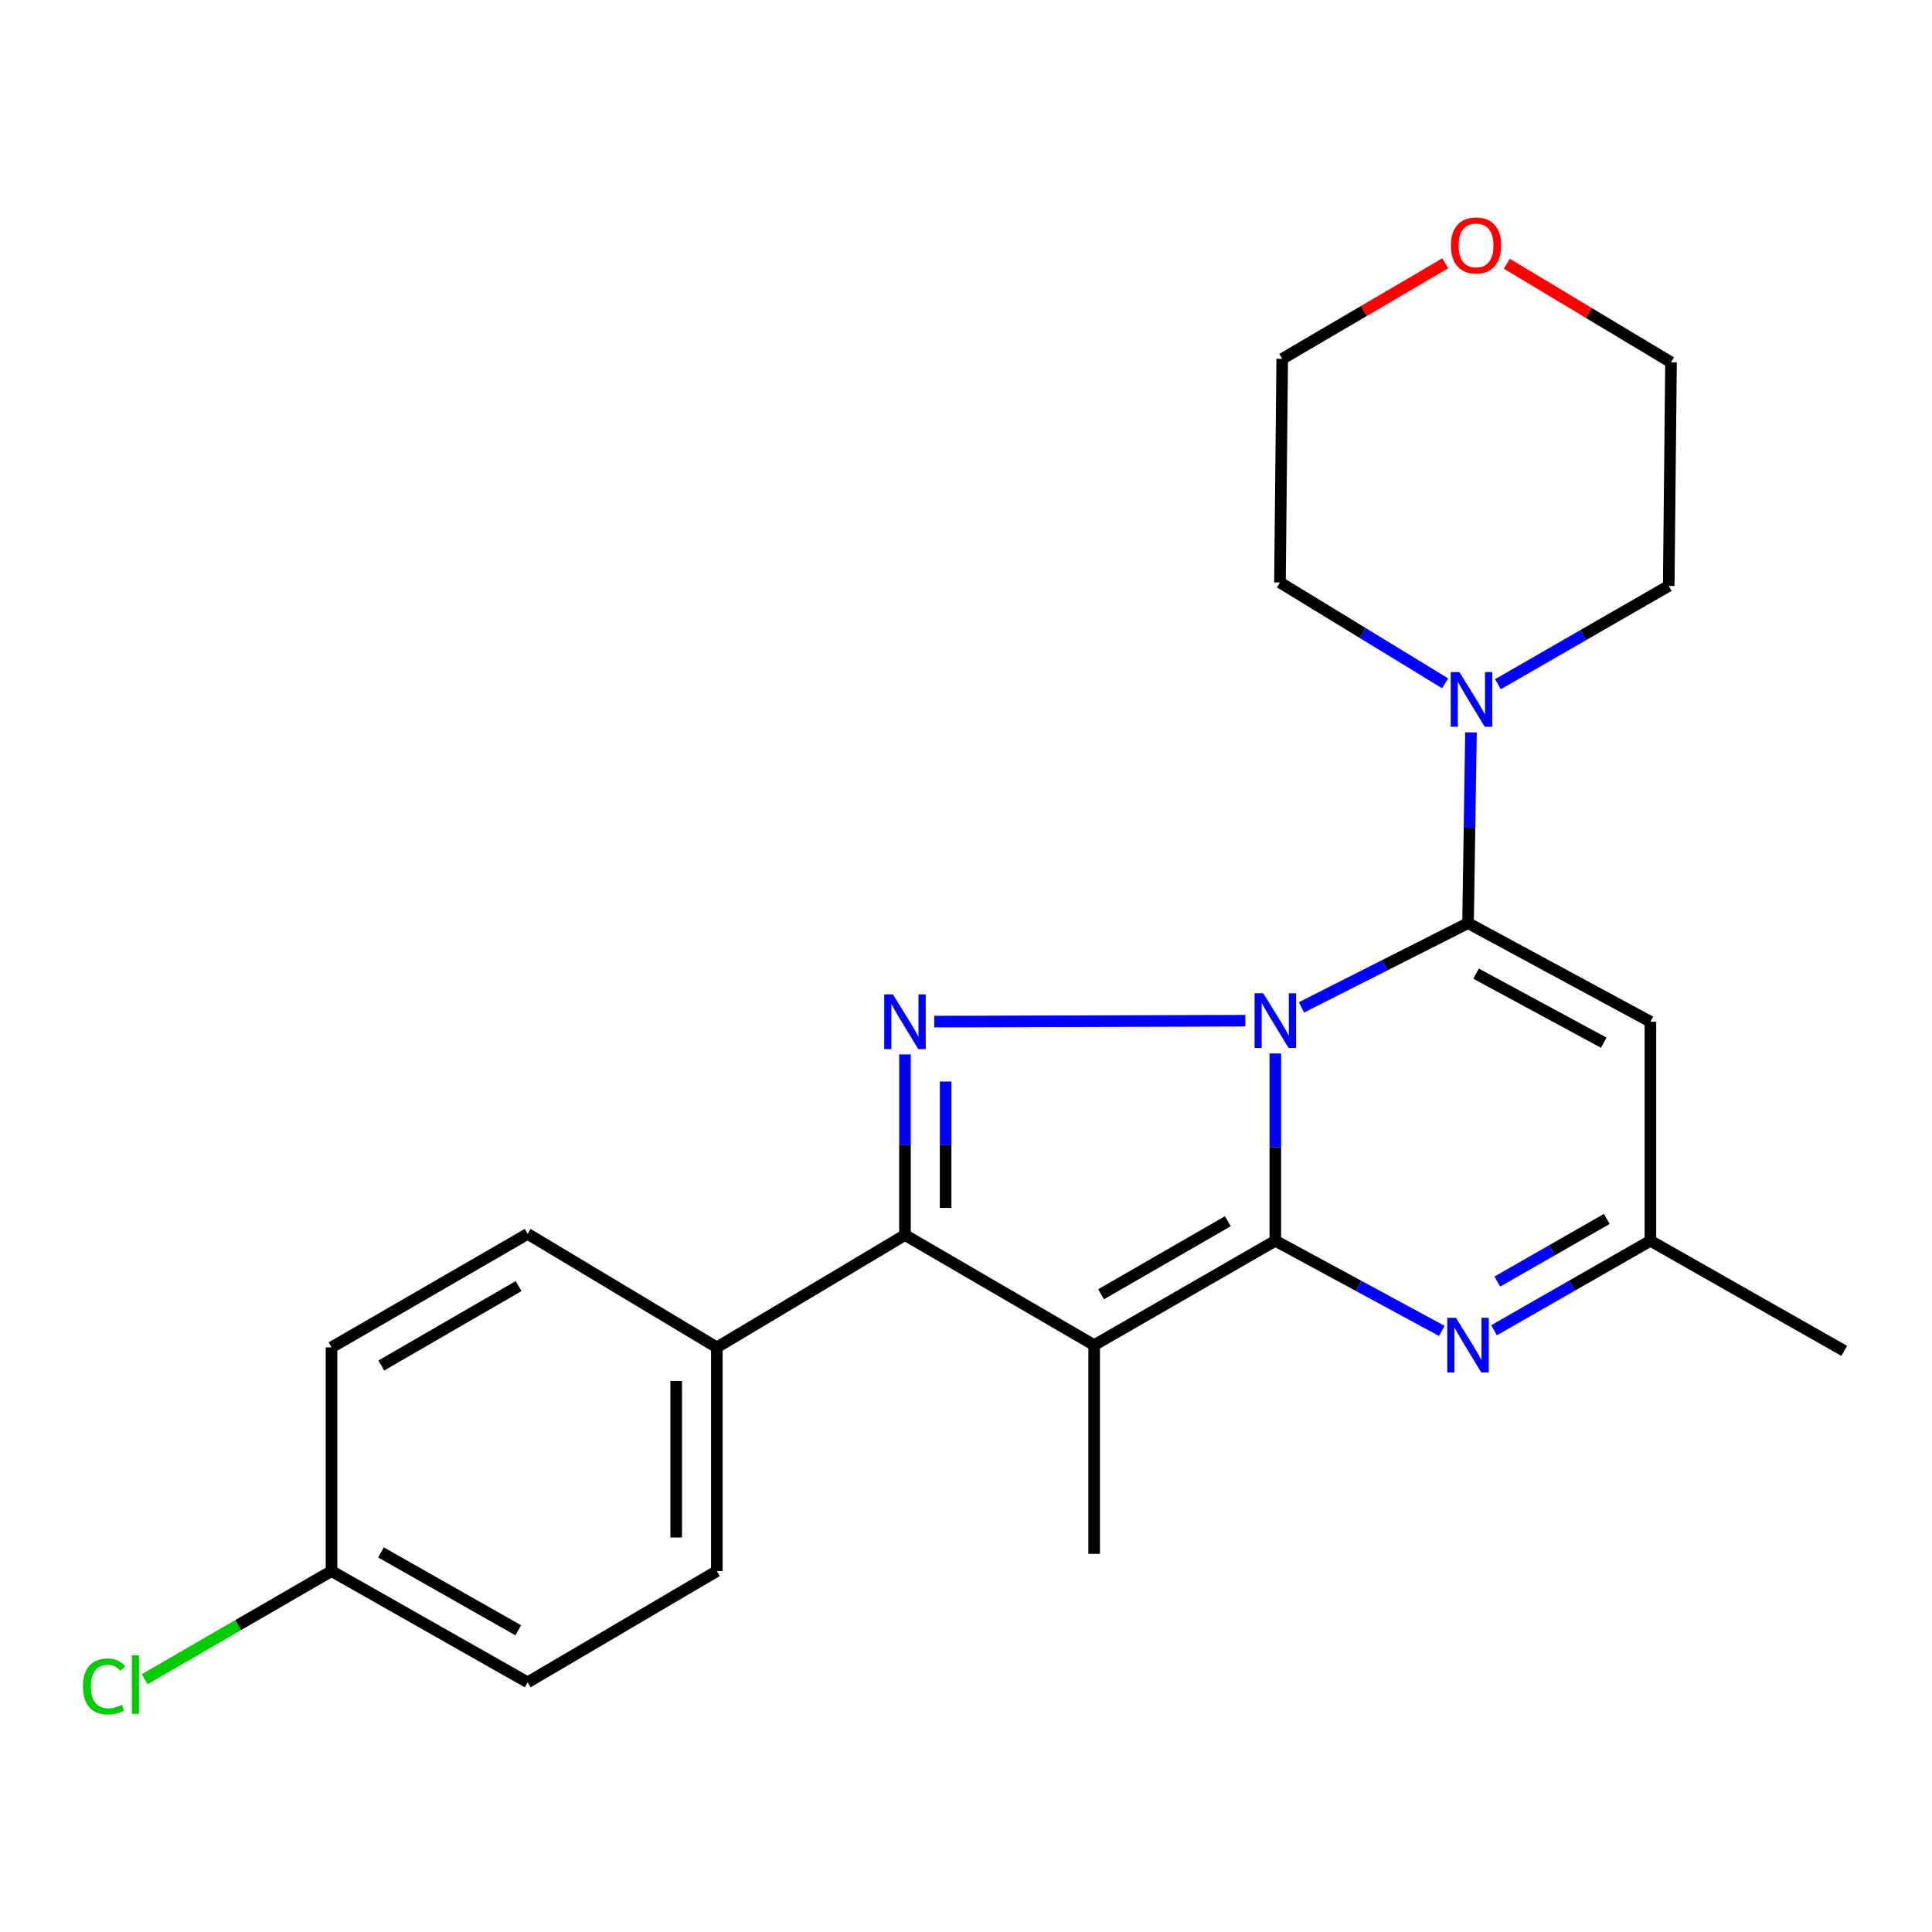 <?xml version='1.0' encoding='iso-8859-1'?>
<svg version='1.1' baseProfile='full'
              xmlns='http://www.w3.org/2000/svg'
                      xmlns:rdkit='http://www.rdkit.org/xml'
                      xmlns:xlink='http://www.w3.org/1999/xlink'
                  xml:space='preserve'
width='1000px' height='1000px' viewBox='0 0 1000 1000'>
<!-- END OF HEADER -->
<rect style='opacity:1.0;fill:#FFFFFF;stroke:none' width='1000' height='1000' x='0' y='0'> </rect>
<path class='bond-0' d='M 660.109,545.27 L 660.109,593.747' style='fill:none;fill-rule:evenodd;stroke:#0000FF;stroke-width:6px;stroke-linecap:butt;stroke-linejoin:miter;stroke-opacity:1' />
<path class='bond-0' d='M 660.109,593.747 L 660.109,642.224' style='fill:none;fill-rule:evenodd;stroke:#000000;stroke-width:6px;stroke-linecap:butt;stroke-linejoin:miter;stroke-opacity:1' />
<path class='bond-1' d='M 673.644,521.414 L 716.748,499.61' style='fill:none;fill-rule:evenodd;stroke:#0000FF;stroke-width:6px;stroke-linecap:butt;stroke-linejoin:miter;stroke-opacity:1' />
<path class='bond-1' d='M 716.748,499.61 L 759.852,477.805' style='fill:none;fill-rule:evenodd;stroke:#000000;stroke-width:6px;stroke-linecap:butt;stroke-linejoin:miter;stroke-opacity:1' />
<path class='bond-2' d='M 644.577,528.308 L 483.562,528.799' style='fill:none;fill-rule:evenodd;stroke:#0000FF;stroke-width:6px;stroke-linecap:butt;stroke-linejoin:miter;stroke-opacity:1' />
<path class='bond-3' d='M 660.109,642.224 L 566.338,696.231' style='fill:none;fill-rule:evenodd;stroke:#000000;stroke-width:6px;stroke-linecap:butt;stroke-linejoin:miter;stroke-opacity:1' />
<path class='bond-3' d='M 635.546,632.099 L 569.906,669.904' style='fill:none;fill-rule:evenodd;stroke:#000000;stroke-width:6px;stroke-linecap:butt;stroke-linejoin:miter;stroke-opacity:1' />
<path class='bond-5' d='M 660.109,642.224 L 703.193,665.552' style='fill:none;fill-rule:evenodd;stroke:#000000;stroke-width:6px;stroke-linecap:butt;stroke-linejoin:miter;stroke-opacity:1' />
<path class='bond-5' d='M 703.193,665.552 L 746.276,688.881' style='fill:none;fill-rule:evenodd;stroke:#0000FF;stroke-width:6px;stroke-linecap:butt;stroke-linejoin:miter;stroke-opacity:1' />
<path class='bond-6' d='M 759.852,477.805 L 854.254,528.845' style='fill:none;fill-rule:evenodd;stroke:#000000;stroke-width:6px;stroke-linecap:butt;stroke-linejoin:miter;stroke-opacity:1' />
<path class='bond-6' d='M 764.009,503.963 L 830.09,539.691' style='fill:none;fill-rule:evenodd;stroke:#000000;stroke-width:6px;stroke-linecap:butt;stroke-linejoin:miter;stroke-opacity:1' />
<path class='bond-7' d='M 759.852,477.805 L 760.614,428.44' style='fill:none;fill-rule:evenodd;stroke:#000000;stroke-width:6px;stroke-linecap:butt;stroke-linejoin:miter;stroke-opacity:1' />
<path class='bond-7' d='M 760.614,428.44 L 761.376,379.075' style='fill:none;fill-rule:evenodd;stroke:#0000FF;stroke-width:6px;stroke-linecap:butt;stroke-linejoin:miter;stroke-opacity:1' />
<path class='bond-4' d='M 468.418,545.765 L 468.418,592.505' style='fill:none;fill-rule:evenodd;stroke:#0000FF;stroke-width:6px;stroke-linecap:butt;stroke-linejoin:miter;stroke-opacity:1' />
<path class='bond-4' d='M 468.418,592.505 L 468.418,639.244' style='fill:none;fill-rule:evenodd;stroke:#000000;stroke-width:6px;stroke-linecap:butt;stroke-linejoin:miter;stroke-opacity:1' />
<path class='bond-4' d='M 489.451,559.787 L 489.451,592.505' style='fill:none;fill-rule:evenodd;stroke:#0000FF;stroke-width:6px;stroke-linecap:butt;stroke-linejoin:miter;stroke-opacity:1' />
<path class='bond-4' d='M 489.451,592.505 L 489.451,625.222' style='fill:none;fill-rule:evenodd;stroke:#000000;stroke-width:6px;stroke-linecap:butt;stroke-linejoin:miter;stroke-opacity:1' />
<path class='bond-13' d='M 566.338,696.231 L 566.338,804.282' style='fill:none;fill-rule:evenodd;stroke:#000000;stroke-width:6px;stroke-linecap:butt;stroke-linejoin:miter;stroke-opacity:1' />
<path class='bond-23' d='M 566.338,696.231 L 468.418,639.244' style='fill:none;fill-rule:evenodd;stroke:#000000;stroke-width:6px;stroke-linecap:butt;stroke-linejoin:miter;stroke-opacity:1' />
<path class='bond-9' d='M 468.418,639.244 L 371.036,697.4' style='fill:none;fill-rule:evenodd;stroke:#000000;stroke-width:6px;stroke-linecap:butt;stroke-linejoin:miter;stroke-opacity:1' />
<path class='bond-24' d='M 773.311,688.531 L 813.782,665.378' style='fill:none;fill-rule:evenodd;stroke:#0000FF;stroke-width:6px;stroke-linecap:butt;stroke-linejoin:miter;stroke-opacity:1' />
<path class='bond-24' d='M 813.782,665.378 L 854.254,642.224' style='fill:none;fill-rule:evenodd;stroke:#000000;stroke-width:6px;stroke-linecap:butt;stroke-linejoin:miter;stroke-opacity:1' />
<path class='bond-24' d='M 775.008,663.329 L 803.338,647.121' style='fill:none;fill-rule:evenodd;stroke:#0000FF;stroke-width:6px;stroke-linecap:butt;stroke-linejoin:miter;stroke-opacity:1' />
<path class='bond-24' d='M 803.338,647.121 L 831.668,630.914' style='fill:none;fill-rule:evenodd;stroke:#000000;stroke-width:6px;stroke-linecap:butt;stroke-linejoin:miter;stroke-opacity:1' />
<path class='bond-8' d='M 854.254,528.845 L 854.254,642.224' style='fill:none;fill-rule:evenodd;stroke:#000000;stroke-width:6px;stroke-linecap:butt;stroke-linejoin:miter;stroke-opacity:1' />
<path class='bond-18' d='M 775.324,354.144 L 819.527,328.706' style='fill:none;fill-rule:evenodd;stroke:#0000FF;stroke-width:6px;stroke-linecap:butt;stroke-linejoin:miter;stroke-opacity:1' />
<path class='bond-18' d='M 819.527,328.706 L 863.73,303.268' style='fill:none;fill-rule:evenodd;stroke:#000000;stroke-width:6px;stroke-linecap:butt;stroke-linejoin:miter;stroke-opacity:1' />
<path class='bond-19' d='M 747.996,353.689 L 705.25,327.591' style='fill:none;fill-rule:evenodd;stroke:#0000FF;stroke-width:6px;stroke-linecap:butt;stroke-linejoin:miter;stroke-opacity:1' />
<path class='bond-19' d='M 705.25,327.591 L 662.505,301.492' style='fill:none;fill-rule:evenodd;stroke:#000000;stroke-width:6px;stroke-linecap:butt;stroke-linejoin:miter;stroke-opacity:1' />
<path class='bond-20' d='M 854.254,642.224 L 954.545,699.199' style='fill:none;fill-rule:evenodd;stroke:#000000;stroke-width:6px;stroke-linecap:butt;stroke-linejoin:miter;stroke-opacity:1' />
<path class='bond-11' d='M 371.036,697.4 L 371.036,813.186' style='fill:none;fill-rule:evenodd;stroke:#000000;stroke-width:6px;stroke-linecap:butt;stroke-linejoin:miter;stroke-opacity:1' />
<path class='bond-11' d='M 350.003,714.768 L 350.003,795.818' style='fill:none;fill-rule:evenodd;stroke:#000000;stroke-width:6px;stroke-linecap:butt;stroke-linejoin:miter;stroke-opacity:1' />
<path class='bond-12' d='M 371.036,697.4 L 273.117,638.66' style='fill:none;fill-rule:evenodd;stroke:#000000;stroke-width:6px;stroke-linecap:butt;stroke-linejoin:miter;stroke-opacity:1' />
<path class='bond-10' d='M 748.093,136.275 L 705.883,161.008' style='fill:none;fill-rule:evenodd;stroke:#FF0000;stroke-width:6px;stroke-linecap:butt;stroke-linejoin:miter;stroke-opacity:1' />
<path class='bond-10' d='M 705.883,161.008 L 663.673,185.741' style='fill:none;fill-rule:evenodd;stroke:#000000;stroke-width:6px;stroke-linecap:butt;stroke-linejoin:miter;stroke-opacity:1' />
<path class='bond-25' d='M 779.942,136.524 L 822.426,162.027' style='fill:none;fill-rule:evenodd;stroke:#FF0000;stroke-width:6px;stroke-linecap:butt;stroke-linejoin:miter;stroke-opacity:1' />
<path class='bond-25' d='M 822.426,162.027 L 864.911,187.529' style='fill:none;fill-rule:evenodd;stroke:#000000;stroke-width:6px;stroke-linecap:butt;stroke-linejoin:miter;stroke-opacity:1' />
<path class='bond-15' d='M 371.036,813.186 L 273.117,870.769' style='fill:none;fill-rule:evenodd;stroke:#000000;stroke-width:6px;stroke-linecap:butt;stroke-linejoin:miter;stroke-opacity:1' />
<path class='bond-16' d='M 273.117,638.66 L 171.587,697.4' style='fill:none;fill-rule:evenodd;stroke:#000000;stroke-width:6px;stroke-linecap:butt;stroke-linejoin:miter;stroke-opacity:1' />
<path class='bond-16' d='M 268.42,665.676 L 197.349,706.794' style='fill:none;fill-rule:evenodd;stroke:#000000;stroke-width:6px;stroke-linecap:butt;stroke-linejoin:miter;stroke-opacity:1' />
<path class='bond-14' d='M 171.587,813.186 L 171.587,697.4' style='fill:none;fill-rule:evenodd;stroke:#000000;stroke-width:6px;stroke-linecap:butt;stroke-linejoin:miter;stroke-opacity:1' />
<path class='bond-17' d='M 171.587,813.186 L 123.225,841.18' style='fill:none;fill-rule:evenodd;stroke:#000000;stroke-width:6px;stroke-linecap:butt;stroke-linejoin:miter;stroke-opacity:1' />
<path class='bond-17' d='M 123.225,841.18 L 74.863,869.175' style='fill:none;fill-rule:evenodd;stroke:#00CC00;stroke-width:6px;stroke-linecap:butt;stroke-linejoin:miter;stroke-opacity:1' />
<path class='bond-26' d='M 171.587,813.186 L 273.117,870.769' style='fill:none;fill-rule:evenodd;stroke:#000000;stroke-width:6px;stroke-linecap:butt;stroke-linejoin:miter;stroke-opacity:1' />
<path class='bond-26' d='M 197.192,803.528 L 268.263,843.836' style='fill:none;fill-rule:evenodd;stroke:#000000;stroke-width:6px;stroke-linecap:butt;stroke-linejoin:miter;stroke-opacity:1' />
<path class='bond-21' d='M 863.73,303.268 L 864.911,187.529' style='fill:none;fill-rule:evenodd;stroke:#000000;stroke-width:6px;stroke-linecap:butt;stroke-linejoin:miter;stroke-opacity:1' />
<path class='bond-22' d='M 662.505,301.492 L 663.673,185.741' style='fill:none;fill-rule:evenodd;stroke:#000000;stroke-width:6px;stroke-linecap:butt;stroke-linejoin:miter;stroke-opacity:1' />
<path  class='atom-0' d='M 653.849 514.101
L 663.129 529.101
Q 664.049 530.581, 665.529 533.261
Q 667.009 535.941, 667.089 536.101
L 667.089 514.101
L 670.849 514.101
L 670.849 542.421
L 666.969 542.421
L 657.009 526.021
Q 655.849 524.101, 654.609 521.901
Q 653.409 519.701, 653.049 519.021
L 653.049 542.421
L 649.369 542.421
L 649.369 514.101
L 653.849 514.101
' fill='#0000FF'/>
<path  class='atom-3' d='M 462.158 514.685
L 471.438 529.685
Q 472.358 531.165, 473.838 533.845
Q 475.318 536.525, 475.398 536.685
L 475.398 514.685
L 479.158 514.685
L 479.158 543.005
L 475.278 543.005
L 465.318 526.605
Q 464.158 524.685, 462.918 522.485
Q 461.718 520.285, 461.358 519.605
L 461.358 543.005
L 457.678 543.005
L 457.678 514.685
L 462.158 514.685
' fill='#0000FF'/>
<path  class='atom-6' d='M 753.592 682.071
L 762.872 697.071
Q 763.792 698.551, 765.272 701.231
Q 766.752 703.911, 766.832 704.071
L 766.832 682.071
L 770.592 682.071
L 770.592 710.391
L 766.712 710.391
L 756.752 693.991
Q 755.592 692.071, 754.352 689.871
Q 753.152 687.671, 752.792 686.991
L 752.792 710.391
L 749.112 710.391
L 749.112 682.071
L 753.592 682.071
' fill='#0000FF'/>
<path  class='atom-8' d='M 755.379 347.86
L 764.659 362.86
Q 765.579 364.34, 767.059 367.02
Q 768.539 369.7, 768.619 369.86
L 768.619 347.86
L 772.379 347.86
L 772.379 376.18
L 768.499 376.18
L 758.539 359.78
Q 757.379 357.86, 756.139 355.66
Q 754.939 353.46, 754.579 352.78
L 754.579 376.18
L 750.899 376.18
L 750.899 347.86
L 755.379 347.86
' fill='#0000FF'/>
<path  class='atom-11' d='M 751 127.034
Q 751 120.234, 754.36 116.434
Q 757.72 112.634, 764 112.634
Q 770.28 112.634, 773.64 116.434
Q 777 120.234, 777 127.034
Q 777 133.914, 773.6 137.834
Q 770.2 141.714, 764 141.714
Q 757.76 141.714, 754.36 137.834
Q 751 133.954, 751 127.034
M 764 138.514
Q 768.32 138.514, 770.64 135.634
Q 773 132.714, 773 127.034
Q 773 121.474, 770.64 118.674
Q 768.32 115.834, 764 115.834
Q 759.68 115.834, 757.32 118.634
Q 755 121.434, 755 127.034
Q 755 132.754, 757.32 135.634
Q 759.68 138.514, 764 138.514
' fill='#FF0000'/>
<path  class='atom-18' d='M 42.971 872.917
Q 42.971 865.877, 46.251 862.197
Q 49.571 858.477, 55.851 858.477
Q 61.691 858.477, 64.811 862.597
L 62.171 864.757
Q 59.891 861.757, 55.851 861.757
Q 51.571 861.757, 49.291 864.637
Q 47.051 867.477, 47.051 872.917
Q 47.051 878.517, 49.371 881.397
Q 51.731 884.277, 56.291 884.277
Q 59.411 884.277, 63.051 882.397
L 64.171 885.397
Q 62.691 886.357, 60.451 886.917
Q 58.211 887.477, 55.731 887.477
Q 49.571 887.477, 46.251 883.717
Q 42.971 879.957, 42.971 872.917
' fill='#00CC00'/>
<path  class='atom-18' d='M 68.251 856.757
L 71.931 856.757
L 71.931 887.117
L 68.251 887.117
L 68.251 856.757
' fill='#00CC00'/>
</svg>
